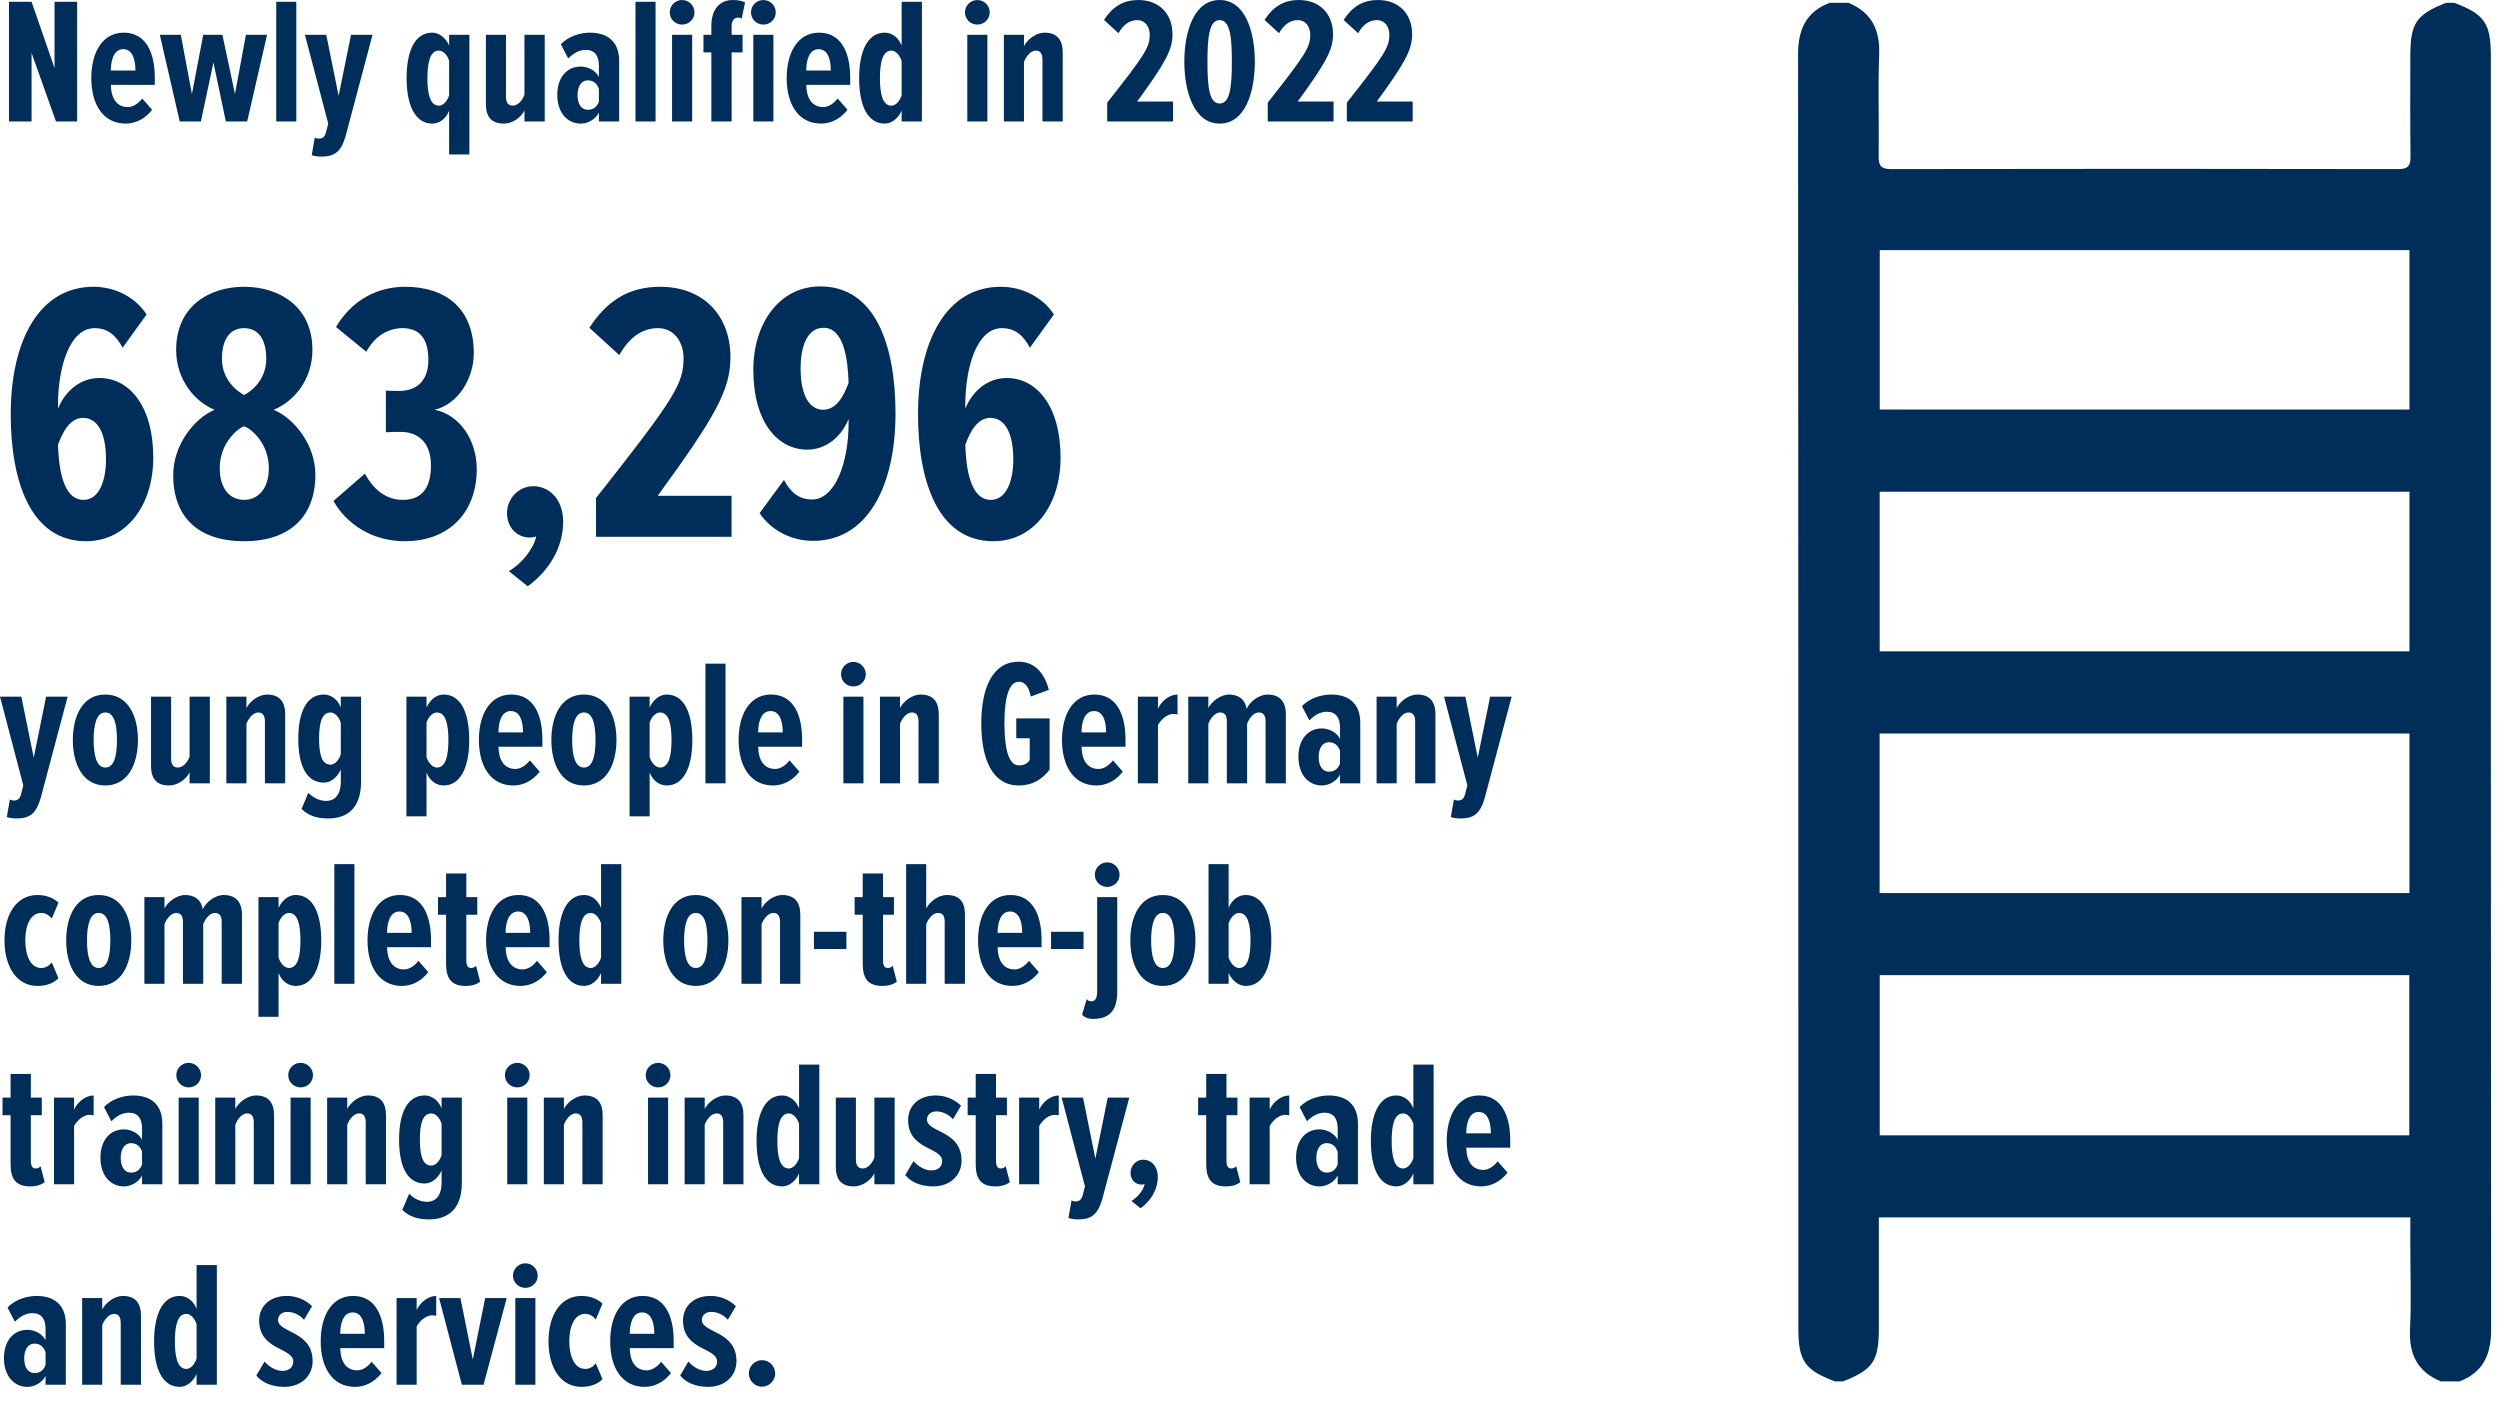 <?xml version="1.0" encoding="utf-8"?>
<!-- Generator: Adobe Illustrator 27.7.0, SVG Export Plug-In . SVG Version: 6.00 Build 0)  -->
<!DOCTYPE svg PUBLIC "-//W3C//DTD SVG 1.1//EN" "http://www.w3.org/Graphics/SVG/1.1/DTD/svg11.dtd">
<svg version="1.1" id="Ebene_1" xmlns:x="http://ns.adobe.com/Extensibility/1.0/" xmlns:i="http://ns.adobe.com/AdobeIllustrator/10.0/" xmlns:graph="http://ns.adobe.com/Graphs/1.0/"
	 xmlns="http://www.w3.org/2000/svg" xmlns:xlink="http://www.w3.org/1999/xlink" x="0px" y="0px" viewBox="0 0 236.947 133.105"
	 enable-background="new 0 0 236.947 133.105" xml:space="preserve">
<g>
	<g>
		<path fill="#002E5B" d="M72.214,131.429c0.697,0,1.258-0.578,1.258-1.258s-0.561-1.258-1.258-1.258
			c-0.68,0-1.241,0.578-1.241,1.258S71.534,131.429,72.214,131.429 M67.115,131.446c1.564,0,2.686-1.003,2.686-2.448
			c0-2.873-3.281-2.652-3.281-3.894c0-0.425,0.357-0.765,0.884-0.765c0.663,0,1.258,0.358,1.581,0.748l0.765-1.292
			c-0.612-0.595-1.462-0.969-2.397-0.969c-1.7,0-2.618,1.071-2.618,2.329c0,2.855,3.23,2.55,3.23,3.892
			c0,0.544-0.408,0.884-1.02,0.884c-0.646,0-1.258-0.391-1.7-0.884l-0.782,1.326C64.99,131.02,65.908,131.446,67.115,131.446
			 M62.015,126.414h-2.329c0-0.867,0.238-2.023,1.173-2.023C61.794,124.391,62.015,125.496,62.015,126.414 M61.097,131.446
			c0.935,0,1.853-0.459,2.499-1.31l-0.935-1.07c-0.391,0.51-0.901,0.815-1.36,0.815c-1.105,0-1.598-0.9-1.615-2.107h4.165v-0.681
			c0-2.414-0.867-4.267-2.941-4.267c-2.057,0-3.077,1.921-3.077,4.301C57.833,129.661,58.972,131.446,61.097,131.446
			 M55.113,131.446c0.901,0,1.598-0.307,1.989-0.732l-0.629-1.496c-0.323,0.374-0.629,0.527-1.003,0.527
			c-1.02,0-1.513-1.19-1.513-2.618c0-1.428,0.493-2.601,1.513-2.601c0.374,0,0.68,0.17,1.003,0.526l0.629-1.496
			c-0.391-0.391-1.088-0.73-1.989-0.73c-1.972,0-3.128,1.802-3.128,4.301C51.985,129.627,53.141,131.446,55.113,131.446
			 M50.744,123.031H48.84v8.211h1.904V123.031z M49.792,122.062c0.646,0,1.173-0.51,1.173-1.155c0-0.646-0.527-1.173-1.173-1.173
			s-1.173,0.526-1.173,1.173C48.619,121.552,49.146,122.062,49.792,122.062 M45.831,131.242l2.193-8.211h-2.04l-1.173,5.813
			l-1.173-5.813h-2.023l2.159,8.211H45.831z M39.49,131.242v-5.525c0.34-0.595,0.918-1.054,1.479-1.054
			c0.119,0,0.255,0.017,0.374,0.051v-1.887c-0.731,0-1.513,0.578-1.853,1.343v-1.139h-1.904v8.211H39.49z M34.577,126.414h-2.329
			c0-0.867,0.238-2.023,1.173-2.023C34.356,124.391,34.577,125.496,34.577,126.414 M33.659,131.446c0.935,0,1.853-0.459,2.499-1.31
			l-0.935-1.07c-0.391,0.51-0.901,0.815-1.36,0.815c-1.105,0-1.598-0.9-1.615-2.107h4.165v-0.681c0-2.414-0.867-4.267-2.941-4.267
			c-2.057,0-3.077,1.921-3.077,4.301C30.395,129.661,31.534,131.446,33.659,131.446 M26.944,131.446
			c1.564,0,2.686-1.003,2.686-2.448c0-2.873-3.281-2.652-3.281-3.894c0-0.425,0.357-0.765,0.884-0.765
			c0.663,0,1.258,0.358,1.581,0.748l0.765-1.292c-0.612-0.595-1.462-0.969-2.397-0.969c-1.7,0-2.618,1.071-2.618,2.329
			c0,2.855,3.23,2.55,3.23,3.892c0,0.544-0.408,0.884-1.02,0.884c-0.646,0-1.258-0.391-1.7-0.884l-0.782,1.326
			C24.819,131.02,25.737,131.446,26.944,131.446 M17.663,129.746c-0.85,0-1.088-1.156-1.088-2.618c0-1.445,0.238-2.601,1.088-2.601
			c0.408,0,0.799,0.442,0.969,0.985v3.247C18.462,129.304,18.071,129.746,17.663,129.746 M20.553,131.242v-11.339h-1.921v4.147
			c-0.34-0.867-1.02-1.224-1.598-1.224c-1.615,0-2.431,1.733-2.431,4.301c0,2.652,0.816,4.318,2.431,4.318
			c0.578,0,1.241-0.408,1.598-1.225v1.021H20.553z M13.362,131.242v-6.545c0-1.14-0.493-1.87-1.717-1.87
			c-0.782,0-1.615,0.612-1.955,1.274v-1.07H7.786v8.211H9.69v-5.645c0.204-0.526,0.629-1.07,1.122-1.07
			c0.425,0,0.629,0.289,0.629,0.866v5.849H13.362z M3.281,130.137c-0.663,0-0.986-0.595-0.986-1.394
			c0-0.782,0.323-1.395,0.986-1.395c0.425,0,0.816,0.204,1.037,0.8v1.224C4.097,129.95,3.706,130.137,3.281,130.137 M6.239,131.242
			v-5.729c0-1.836-1.088-2.686-2.771-2.686c-0.85,0-2.023,0.306-2.754,1.104l0.697,1.344c0.544-0.562,1.122-0.816,1.666-0.816
			c0.85,0,1.241,0.561,1.241,1.496v1.071c-0.34-0.681-1.122-0.986-1.717-0.986c-1.292,0-2.227,1.003-2.227,2.686
			c0,1.666,0.935,2.721,2.227,2.721c0.595,0,1.36-0.34,1.717-1.037v0.833H6.239z"/>
		<path fill="#002E5B" d="M141.301,107.414h-2.329c0-0.867,0.238-2.023,1.173-2.023C141.08,105.391,141.301,106.496,141.301,107.414
			 M140.383,112.446c0.936,0,1.854-0.459,2.499-1.31l-0.934-1.07c-0.392,0.51-0.901,0.815-1.36,0.815
			c-1.105,0-1.598-0.9-1.615-2.107h4.165v-0.681c0-2.414-0.867-4.267-2.94-4.267c-2.058,0-3.077,1.921-3.077,4.301
			C137.119,110.661,138.258,112.446,140.383,112.446 M132.988,110.746c-0.851,0-1.088-1.156-1.088-2.618
			c0-1.445,0.237-2.601,1.088-2.601c0.407,0,0.799,0.442,0.969,0.985v3.247C133.787,110.304,133.395,110.746,132.988,110.746
			 M135.878,112.242v-11.339h-1.921v4.147c-0.34-0.867-1.021-1.224-1.598-1.224c-1.615,0-2.431,1.733-2.431,4.301
			c0,2.652,0.816,4.318,2.431,4.318c0.577,0,1.24-0.408,1.598-1.225v1.021H135.878z M125.746,111.137
			c-0.663,0-0.986-0.595-0.986-1.394c0-0.782,0.323-1.395,0.986-1.395c0.425,0,0.816,0.204,1.037,0.8v1.224
			C126.562,110.95,126.171,111.137,125.746,111.137 M128.704,112.242v-5.729c0-1.836-1.088-2.686-2.771-2.686
			c-0.85,0-2.023,0.306-2.754,1.104l0.697,1.344c0.544-0.562,1.122-0.816,1.666-0.816c0.85,0,1.241,0.561,1.241,1.496v1.071
			c-0.34-0.681-1.122-0.986-1.717-0.986c-1.292,0-2.227,1.003-2.227,2.686c0,1.666,0.935,2.721,2.227,2.721
			c0.595,0,1.36-0.34,1.717-1.037v0.833H128.704z M120.34,112.242v-5.525c0.34-0.595,0.918-1.054,1.479-1.054
			c0.119,0,0.255,0.017,0.374,0.051v-1.887c-0.731,0-1.513,0.578-1.853,1.343v-1.139h-1.904v8.211H120.34z M116.193,112.446
			c0.612,0,1.071-0.17,1.36-0.408l-0.391-1.513c-0.102,0.136-0.272,0.221-0.459,0.221c-0.34,0-0.459-0.255-0.459-0.765v-4.284h1.037
			v-1.666h-1.037v-2.244h-1.921v2.244h-0.765v1.666h0.765v4.657C114.323,111.766,114.85,112.446,116.193,112.446 M109.733,111.545
			c0-1.037-0.646-1.632-1.377-1.632c-0.663,0-1.207,0.561-1.207,1.241c0,0.663,0.459,1.122,1.054,1.122
			c0.119,0,0.255-0.034,0.289-0.052c-0.119,0.596-0.714,1.292-1.258,1.599l0.867,0.696
			C109.07,113.823,109.733,112.752,109.733,111.545 M101.267,115.438c0.187,0.086,0.646,0.137,0.918,0.137
			c1.173,0,1.836-0.392,2.278-1.888l2.567-9.655h-2.04l-1.173,5.779l-1.173-5.779h-2.023l2.21,8.415l-0.221,0.85
			c-0.119,0.425-0.323,0.578-0.697,0.578c-0.085,0-0.255-0.034-0.357-0.103L101.267,115.438z M98.496,112.242v-5.525
			c0.34-0.595,0.918-1.054,1.479-1.054c0.119,0,0.255,0.017,0.374,0.051v-1.887c-0.731,0-1.513,0.578-1.853,1.343v-1.139h-1.904
			v8.211H98.496z M94.348,112.446c0.612,0,1.071-0.17,1.36-0.408l-0.391-1.513c-0.102,0.136-0.272,0.221-0.459,0.221
			c-0.34,0-0.459-0.255-0.459-0.765v-4.284h1.037v-1.666h-1.037v-2.244h-1.921v2.244h-0.765v1.666h0.765v4.657
			C92.478,111.766,93.005,112.446,94.348,112.446 M88.449,112.446c1.564,0,2.686-1.003,2.686-2.448c0-2.873-3.281-2.652-3.281-3.894
			c0-0.425,0.357-0.765,0.884-0.765c0.663,0,1.258,0.358,1.581,0.748l0.765-1.292c-0.612-0.595-1.462-0.969-2.397-0.969
			c-1.7,0-2.618,1.071-2.618,2.329c0,2.855,3.23,2.55,3.23,3.892c0,0.544-0.408,0.884-1.02,0.884c-0.646,0-1.258-0.391-1.7-0.884
			l-0.782,1.326C86.324,112.021,87.242,112.446,88.449,112.446 M84.794,112.242v-8.211h-1.921v5.678
			c-0.187,0.527-0.612,1.037-1.105,1.037c-0.425,0-0.646-0.272-0.646-0.851v-5.864h-1.904v6.561c0,1.173,0.493,1.854,1.717,1.854
			c0.799,0,1.615-0.578,1.938-1.241v1.037H84.794z M74.765,110.746c-0.85,0-1.088-1.156-1.088-2.618
			c0-1.445,0.238-2.601,1.088-2.601c0.408,0,0.799,0.442,0.969,0.985v3.247C75.564,110.304,75.173,110.746,74.765,110.746
			 M77.655,112.242v-11.339h-1.921v4.147c-0.34-0.867-1.02-1.224-1.598-1.224c-1.615,0-2.431,1.733-2.431,4.301
			c0,2.652,0.816,4.318,2.431,4.318c0.578,0,1.241-0.408,1.598-1.225v1.021H77.655z M70.464,112.242v-6.545
			c0-1.14-0.493-1.87-1.717-1.87c-0.782,0-1.615,0.612-1.955,1.274v-1.07h-1.904v8.211h1.904v-5.645
			c0.204-0.526,0.629-1.07,1.122-1.07c0.425,0,0.629,0.289,0.629,0.866v5.849H70.464z M63.324,104.031H61.42v8.211h1.904V104.031z
			 M62.372,103.062c0.646,0,1.173-0.51,1.173-1.155c0-0.646-0.527-1.173-1.173-1.173s-1.173,0.526-1.173,1.173
			C61.199,102.552,61.726,103.062,62.372,103.062 M57.119,112.242v-6.545c0-1.14-0.493-1.87-1.717-1.87
			c-0.782,0-1.615,0.612-1.955,1.274v-1.07h-1.904v8.211h1.904v-5.645c0.204-0.526,0.629-1.07,1.122-1.07
			c0.425,0,0.629,0.289,0.629,0.866v5.849H57.119z M49.979,104.031h-1.904v8.211h1.904V104.031z M49.027,103.062
			c0.646,0,1.173-0.51,1.173-1.155c0-0.646-0.527-1.173-1.173-1.173s-1.173,0.526-1.173,1.173
			C47.854,102.552,48.381,103.062,49.027,103.062 M40.884,110.474c-0.85,0-1.088-1.02-1.088-2.465c0-1.444,0.238-2.481,1.088-2.481
			c0.408,0,0.799,0.425,0.969,0.985v2.976C41.683,110.032,41.292,110.474,40.884,110.474 M40.646,115.574
			c1.615,0,3.128-0.782,3.128-3.485v-8.058h-1.921v1.019c-0.34-0.867-1.02-1.224-1.598-1.224c-1.615,0-2.431,1.598-2.431,4.182
			c0,2.635,0.816,4.165,2.431,4.165c0.578,0,1.241-0.425,1.598-1.241v1.156c0,1.258-0.578,1.819-1.394,1.819
			c-0.629,0-1.224-0.307-1.683-0.766l-0.646,1.53C38.81,115.336,39.643,115.574,40.646,115.574 M36.583,112.242v-6.545
			c0-1.14-0.493-1.87-1.717-1.87c-0.782,0-1.615,0.612-1.955,1.274v-1.07h-1.904v8.211h1.904v-5.645
			c0.204-0.526,0.629-1.07,1.122-1.07c0.425,0,0.629,0.289,0.629,0.866v5.849H36.583z M29.443,104.031h-1.904v8.211h1.904V104.031z
			 M28.491,103.062c0.646,0,1.173-0.51,1.173-1.155c0-0.646-0.527-1.173-1.173-1.173s-1.173,0.526-1.173,1.173
			C27.318,102.552,27.845,103.062,28.491,103.062 M25.975,112.242v-6.545c0-1.14-0.493-1.87-1.717-1.87
			c-0.782,0-1.615,0.612-1.955,1.274v-1.07h-1.904v8.211h1.904v-5.645c0.204-0.526,0.629-1.07,1.122-1.07
			c0.425,0,0.629,0.289,0.629,0.866v5.849H25.975z M18.835,104.031h-1.904v8.211h1.904V104.031z M17.883,103.062
			c0.646,0,1.173-0.51,1.173-1.155c0-0.646-0.527-1.173-1.173-1.173s-1.173,0.526-1.173,1.173
			C16.71,102.552,17.237,103.062,17.883,103.062 M12.427,111.137c-0.663,0-0.986-0.595-0.986-1.394c0-0.782,0.323-1.395,0.986-1.395
			c0.425,0,0.816,0.204,1.037,0.8v1.224C13.243,110.95,12.852,111.137,12.427,111.137 M15.385,112.242v-5.729
			c0-1.836-1.088-2.686-2.771-2.686c-0.85,0-2.023,0.306-2.754,1.104l0.697,1.344c0.544-0.562,1.122-0.816,1.666-0.816
			c0.85,0,1.241,0.561,1.241,1.496v1.071c-0.34-0.681-1.122-0.986-1.717-0.986c-1.292,0-2.227,1.003-2.227,2.686
			c0,1.666,0.935,2.721,2.227,2.721c0.595,0,1.36-0.34,1.717-1.037v0.833H15.385z M7.021,112.242v-5.525
			c0.34-0.595,0.918-1.054,1.479-1.054c0.119,0,0.255,0.017,0.374,0.051v-1.887c-0.731,0-1.513,0.578-1.853,1.343v-1.139H5.117
			v8.211H7.021z M2.873,112.446c0.612,0,1.071-0.17,1.36-0.408l-0.391-1.513c-0.102,0.136-0.272,0.221-0.459,0.221
			c-0.34,0-0.459-0.255-0.459-0.765v-4.284h1.037v-1.666H2.924v-2.244H1.003v2.244H0.238v1.666h0.765v4.657
			C1.003,111.766,1.53,112.446,2.873,112.446"/>
		<path fill="#002E5B" d="M116.448,93.242v-1.021c0.374,0.816,1.02,1.225,1.615,1.225c1.615,0,2.431-1.666,2.431-4.318
			c0-2.567-0.816-4.301-2.431-4.301c-0.595,0-1.275,0.356-1.615,1.224v-4.148h-1.904v11.339H116.448z M116.448,90.76v-3.246
			c0.187-0.545,0.578-0.986,0.986-0.986c0.85,0,1.088,1.156,1.088,2.601c0,1.462-0.238,2.618-1.088,2.618
			C117.026,91.746,116.635,91.304,116.448,90.76 M110.209,91.746c-0.85,0-1.105-1.207-1.105-2.618c0-1.394,0.255-2.601,1.105-2.601
			c0.884,0,1.105,1.207,1.105,2.601C111.314,90.539,111.093,91.746,110.209,91.746 M110.209,93.446c2.159,0,3.094-2.04,3.094-4.318
			c0-2.278-0.935-4.301-3.094-4.301c-2.142,0-3.077,2.022-3.077,4.301C107.132,91.406,108.067,93.446,110.209,93.446
			 M103.579,96.574c1.649,0,2.312-0.867,2.312-2.618v-8.925h-1.904v8.925c0,0.714-0.221,0.952-0.561,0.952
			c-0.187,0-0.34-0.085-0.425-0.222l-0.442,1.479C102.797,96.438,103.154,96.574,103.579,96.574 M104.939,84.062
			c0.646,0,1.173-0.51,1.173-1.156c0-0.646-0.527-1.173-1.173-1.173c-0.646,0-1.173,0.527-1.173,1.173
			C103.766,83.552,104.293,84.062,104.939,84.062 M102.695,88.312h-3.077v1.632h3.077V88.312z M96.881,88.414h-2.329
			c0-0.867,0.238-2.023,1.173-2.023C96.66,86.391,96.881,87.496,96.881,88.414 M95.963,93.446c0.935,0,1.853-0.459,2.499-1.31
			l-0.935-1.07c-0.391,0.51-0.901,0.815-1.36,0.815c-1.105,0-1.598-0.9-1.615-2.107h4.165v-0.681c0-2.414-0.867-4.267-2.941-4.267
			c-2.057,0-3.077,1.921-3.077,4.301C92.699,91.661,93.838,93.446,95.963,93.446 M91.458,93.242V86.68
			c0-1.173-0.493-1.853-1.717-1.853c-0.782,0-1.615,0.612-1.955,1.274v-4.199h-1.904v11.339h1.904v-5.645
			c0.204-0.527,0.629-1.07,1.122-1.07c0.425,0,0.629,0.271,0.629,0.85v5.865H91.458z M83.638,93.446c0.612,0,1.071-0.17,1.36-0.408
			l-0.391-1.513c-0.102,0.136-0.272,0.221-0.459,0.221c-0.34,0-0.459-0.255-0.459-0.765v-4.284h1.037v-1.666h-1.037v-2.244h-1.921
			v2.244h-0.765v1.666h0.765v4.657C81.768,92.766,82.295,93.446,83.638,93.446 M80.221,88.312h-3.077v1.632h3.077V88.312z
			 M75.852,93.242v-6.545c0-1.139-0.493-1.87-1.717-1.87c-0.782,0-1.615,0.612-1.955,1.274v-1.07h-1.904v8.211h1.904v-5.645
			c0.204-0.527,0.629-1.07,1.122-1.07c0.425,0,0.629,0.289,0.629,0.867v5.848H75.852z M65.942,91.746
			c-0.85,0-1.105-1.207-1.105-2.618c0-1.394,0.255-2.601,1.105-2.601c0.884,0,1.105,1.207,1.105,2.601
			C67.047,90.539,66.826,91.746,65.942,91.746 M65.942,93.446c2.159,0,3.094-2.04,3.094-4.318c0-2.278-0.935-4.301-3.094-4.301
			c-2.142,0-3.077,2.022-3.077,4.301C62.865,91.406,63.8,93.446,65.942,93.446 M55.997,91.746c-0.85,0-1.088-1.156-1.088-2.618
			c0-1.444,0.238-2.601,1.088-2.601c0.408,0,0.799,0.442,0.969,0.986v3.246C56.796,91.304,56.405,91.746,55.997,91.746
			 M58.887,93.242V81.903h-1.921v4.148c-0.34-0.867-1.02-1.224-1.598-1.224c-1.615,0-2.431,1.733-2.431,4.301
			c0,2.652,0.816,4.318,2.431,4.318c0.578,0,1.241-0.408,1.598-1.225v1.021H58.887z M50.251,88.414h-2.329
			c0-0.867,0.238-2.023,1.173-2.023C50.03,86.391,50.251,87.496,50.251,88.414 M49.333,93.446c0.935,0,1.853-0.459,2.499-1.31
			l-0.935-1.07c-0.391,0.51-0.901,0.815-1.36,0.815c-1.105,0-1.598-0.9-1.615-2.107h4.165v-0.681c0-2.414-0.867-4.267-2.941-4.267
			c-2.057,0-3.077,1.921-3.077,4.301C46.069,91.661,47.208,93.446,49.333,93.446 M44.148,93.446c0.612,0,1.071-0.17,1.36-0.408
			l-0.391-1.513c-0.102,0.136-0.272,0.221-0.459,0.221c-0.34,0-0.459-0.255-0.459-0.765v-4.284h1.037v-1.666h-1.037v-2.244h-1.921
			v2.244h-0.765v1.666h0.765v4.657C42.278,92.766,42.805,93.446,44.148,93.446 M39.014,88.414h-2.329
			c0-0.867,0.238-2.023,1.173-2.023C38.793,86.391,39.014,87.496,39.014,88.414 M38.096,93.446c0.935,0,1.853-0.459,2.499-1.31
			l-0.935-1.07c-0.391,0.51-0.901,0.815-1.36,0.815c-1.105,0-1.598-0.9-1.615-2.107h4.165v-0.681c0-2.414-0.867-4.267-2.941-4.267
			c-2.057,0-3.077,1.921-3.077,4.301C34.832,91.661,35.971,93.446,38.096,93.446 M33.591,81.903h-1.904v11.339h1.904V81.903z
			 M27.387,91.746c-0.408,0-0.799-0.425-0.986-0.986v-3.281c0.187-0.543,0.578-0.951,0.986-0.951c0.85,0,1.088,1.156,1.088,2.617
			C28.475,90.59,28.237,91.746,27.387,91.746 M28.016,93.446c1.615,0,2.431-1.734,2.431-4.302c0-2.651-0.816-4.317-2.431-4.317
			c-0.595,0-1.241,0.407-1.615,1.224v-1.019h-1.904V96.37h1.904v-4.148C26.741,93.089,27.421,93.446,28.016,93.446 M22.933,93.242
			v-6.545c0-1.344-0.714-1.87-1.734-1.87c-0.816,0-1.683,0.68-1.989,1.36c-0.136-0.936-0.799-1.36-1.666-1.36
			c-0.799,0-1.649,0.663-1.955,1.274v-1.07h-1.904v8.211h1.904v-5.645c0.187-0.492,0.612-1.07,1.122-1.07
			c0.442,0,0.629,0.306,0.629,0.867v5.848h1.921v-5.645c0.187-0.492,0.595-1.07,1.105-1.07c0.425,0,0.646,0.254,0.646,0.867v5.848
			H22.933z M9.35,91.746c-0.85,0-1.105-1.207-1.105-2.618c0-1.394,0.255-2.601,1.105-2.601c0.884,0,1.105,1.207,1.105,2.601
			C10.455,90.539,10.234,91.746,9.35,91.746 M9.35,93.446c2.159,0,3.094-2.04,3.094-4.318c0-2.278-0.935-4.301-3.094-4.301
			c-2.142,0-3.077,2.022-3.077,4.301C6.273,91.406,7.208,93.446,9.35,93.446 M3.553,93.446c0.901,0,1.598-0.307,1.989-0.731
			l-0.629-1.496c-0.323,0.374-0.629,0.527-1.003,0.527c-1.02,0-1.513-1.19-1.513-2.618c0-1.428,0.493-2.601,1.513-2.601
			c0.374,0,0.68,0.17,1.003,0.527l0.629-1.496c-0.391-0.392-1.088-0.731-1.989-0.731c-1.972,0-3.128,1.802-3.128,4.301
			C0.425,91.627,1.581,93.446,3.553,93.446"/>
		<path fill="#002E5B" d="M137.51,77.438c0.188,0.085,0.646,0.136,0.918,0.136c1.173,0,1.836-0.391,2.278-1.887l2.567-9.656h-2.04
			l-1.174,5.78l-1.173-5.78h-2.022l2.21,8.415l-0.222,0.85c-0.118,0.425-0.322,0.578-0.696,0.578c-0.085,0-0.255-0.034-0.357-0.102
			L137.51,77.438z M136.048,74.242v-6.545c0-1.139-0.493-1.87-1.717-1.87c-0.782,0-1.615,0.612-1.955,1.275v-1.071h-1.904v8.211
			h1.904v-5.644c0.204-0.527,0.629-1.071,1.122-1.071c0.425,0,0.629,0.289,0.629,0.867v5.848H136.048z M125.968,73.137
			c-0.663,0-0.986-0.595-0.986-1.394c0-0.782,0.323-1.394,0.986-1.394c0.425,0,0.816,0.204,1.037,0.799v1.224
			C126.784,72.95,126.393,73.137,125.968,73.137 M128.926,74.242v-5.729c0-1.836-1.088-2.686-2.771-2.686
			c-0.85,0-2.023,0.306-2.754,1.105l0.697,1.343c0.544-0.561,1.122-0.816,1.666-0.816c0.85,0,1.241,0.561,1.241,1.496v1.071
			c-0.34-0.68-1.122-0.986-1.717-0.986c-1.292,0-2.227,1.003-2.227,2.686c0,1.666,0.935,2.72,2.227,2.72
			c0.595,0,1.36-0.34,1.717-1.037v0.833H128.926z M121.871,74.242v-6.545c0-1.343-0.714-1.87-1.734-1.87
			c-0.816,0-1.683,0.68-1.989,1.36c-0.136-0.935-0.799-1.36-1.666-1.36c-0.799,0-1.649,0.663-1.955,1.275v-1.071h-1.904v8.211h1.904
			v-5.644c0.187-0.493,0.612-1.071,1.122-1.071c0.442,0,0.629,0.306,0.629,0.867v5.848h1.921v-5.644
			c0.187-0.493,0.595-1.071,1.105-1.071c0.425,0,0.646,0.255,0.646,0.867v5.848H121.871z M109.75,74.242v-5.525
			c0.34-0.595,0.918-1.054,1.479-1.054c0.119,0,0.255,0.017,0.374,0.051v-1.887c-0.731,0-1.513,0.578-1.853,1.343v-1.139h-1.904
			v8.211H109.75z M104.837,69.414h-2.329c0-0.867,0.238-2.023,1.173-2.023C104.616,67.391,104.837,68.496,104.837,69.414
			 M103.919,74.446c0.935,0,1.853-0.459,2.499-1.309l-0.935-1.071c-0.391,0.51-0.901,0.816-1.36,0.816
			c-1.105,0-1.598-0.901-1.615-2.108h4.165v-0.68c0-2.414-0.867-4.267-2.941-4.267c-2.057,0-3.077,1.921-3.077,4.301
			C100.655,72.661,101.794,74.446,103.919,74.446 M96.558,74.446c1.275,0,2.176-0.544,2.924-1.496v-4.862H96.32v1.887h1.275v2.057
			c-0.221,0.34-0.544,0.51-1.037,0.51c-0.85,0-1.36-1.258-1.36-3.961c0-2.72,0.51-3.961,1.36-3.961c0.68,0,0.969,0.612,1.139,1.394
			l1.717-0.629c-0.374-1.445-1.258-2.669-2.856-2.669c-2.431,0-3.553,2.38-3.553,5.865C93.005,72.049,94.11,74.446,96.558,74.446
			 M88.976,74.242v-6.545c0-1.139-0.493-1.87-1.717-1.87c-0.782,0-1.615,0.612-1.955,1.275v-1.071H83.4v8.211h1.904v-5.644
			c0.204-0.527,0.629-1.071,1.122-1.071c0.425,0,0.629,0.289,0.629,0.867v5.848H88.976z M81.837,66.031h-1.904v8.211h1.904V66.031z
			 M80.885,65.062c0.646,0,1.173-0.51,1.173-1.156c0-0.646-0.527-1.173-1.173-1.173c-0.646,0-1.173,0.527-1.173,1.173
			C79.712,64.552,80.239,65.062,80.885,65.062 M74.187,69.414h-2.329c0-0.867,0.238-2.023,1.173-2.023
			C73.966,67.391,74.187,68.496,74.187,69.414 M73.269,74.446c0.935,0,1.853-0.459,2.499-1.309l-0.935-1.071
			c-0.391,0.51-0.901,0.816-1.36,0.816c-1.105,0-1.598-0.901-1.615-2.108h4.165v-0.68c0-2.414-0.867-4.267-2.941-4.267
			c-2.057,0-3.077,1.921-3.077,4.301C70.005,72.661,71.144,74.446,73.269,74.446 M68.764,62.903H66.86v11.339h1.904V62.903z
			 M62.559,72.746c-0.408,0-0.799-0.425-0.986-0.986v-3.281c0.187-0.544,0.578-0.952,0.986-0.952c0.85,0,1.088,1.156,1.088,2.618
			C63.647,71.59,63.409,72.746,62.559,72.746 M63.188,74.446c1.615,0,2.431-1.734,2.431-4.301c0-2.652-0.816-4.318-2.431-4.318
			c-0.595,0-1.241,0.408-1.615,1.224v-1.02h-1.904V77.37h1.904v-4.148C61.913,74.089,62.593,74.446,63.188,74.446 M55.334,72.746
			c-0.85,0-1.105-1.207-1.105-2.618c0-1.394,0.255-2.601,1.105-2.601c0.884,0,1.105,1.207,1.105,2.601
			C56.439,71.539,56.218,72.746,55.334,72.746 M55.334,74.446c2.159,0,3.094-2.04,3.094-4.318c0-2.278-0.935-4.301-3.094-4.301
			c-2.142,0-3.077,2.023-3.077,4.301C52.257,72.406,53.192,74.446,55.334,74.446 M49.571,69.414h-2.329
			c0-0.867,0.238-2.023,1.173-2.023C49.35,67.391,49.571,68.496,49.571,69.414 M48.653,74.446c0.935,0,1.853-0.459,2.499-1.309
			l-0.935-1.071c-0.391,0.51-0.901,0.816-1.36,0.816c-1.105,0-1.598-0.901-1.615-2.108h4.165v-0.68c0-2.414-0.867-4.267-2.941-4.267
			c-2.057,0-3.077,1.921-3.077,4.301C45.389,72.661,46.528,74.446,48.653,74.446 M41.411,72.746c-0.408,0-0.799-0.425-0.986-0.986
			v-3.281c0.187-0.544,0.578-0.952,0.986-0.952c0.85,0,1.089,1.156,1.089,2.618C42.5,71.59,42.261,72.746,41.411,72.746
			 M42.04,74.446c1.615,0,2.432-1.734,2.432-4.301c0-2.652-0.817-4.318-2.432-4.318c-0.595,0-1.241,0.408-1.615,1.224v-1.02h-1.904
			V77.37h1.904v-4.148C40.765,74.089,41.445,74.446,42.04,74.446 M31.331,72.474c-0.85,0-1.088-1.02-1.088-2.465
			c0-1.445,0.238-2.482,1.088-2.482c0.408,0,0.799,0.425,0.969,0.986v2.975C32.13,72.032,31.739,72.474,31.331,72.474
			 M31.093,77.574c1.615,0,3.128-0.782,3.128-3.485v-8.058H32.3v1.02c-0.34-0.867-1.02-1.224-1.598-1.224
			c-1.615,0-2.431,1.598-2.431,4.182c0,2.635,0.816,4.165,2.431,4.165c0.578,0,1.241-0.425,1.598-1.241v1.156
			c0,1.258-0.578,1.819-1.394,1.819c-0.629,0-1.224-0.306-1.683-0.765l-0.646,1.53C29.257,77.336,30.09,77.574,31.093,77.574
			 M27.03,74.242v-6.545c0-1.139-0.493-1.87-1.717-1.87c-0.782,0-1.615,0.612-1.955,1.275v-1.071h-1.904v8.211h1.904v-5.644
			c0.204-0.527,0.629-1.071,1.122-1.071c0.425,0,0.629,0.289,0.629,0.867v5.848H27.03z M19.89,74.242v-8.211h-1.921v5.678
			c-0.187,0.527-0.612,1.037-1.105,1.037c-0.425,0-0.646-0.272-0.646-0.85v-5.865h-1.904v6.562c0,1.173,0.493,1.853,1.717,1.853
			c0.799,0,1.615-0.578,1.938-1.241v1.037H19.89z M9.979,72.746c-0.85,0-1.105-1.207-1.105-2.618c0-1.394,0.255-2.601,1.105-2.601
			c0.884,0,1.105,1.207,1.105,2.601C11.084,71.539,10.863,72.746,9.979,72.746 M9.979,74.446c2.159,0,3.094-2.04,3.094-4.318
			c0-2.278-0.935-4.301-3.094-4.301c-2.142,0-3.077,2.023-3.077,4.301C6.902,72.406,7.837,74.446,9.979,74.446 M0.646,77.438
			c0.187,0.085,0.646,0.136,0.918,0.136c1.173,0,1.836-0.391,2.278-1.887l2.567-9.656h-2.04l-1.173,5.78l-1.173-5.78H0l2.21,8.415
			l-0.221,0.85c-0.119,0.425-0.323,0.578-0.697,0.578c-0.085,0-0.255-0.034-0.357-0.102L0.646,77.438z"/>
		<path fill="#002E5B" d="M93.904,47.376c-1.96,0-2.345-3.045-2.415-5.215c0.455-1.26,1.155-2.555,2.38-2.555
			c1.085,0,2.17,0.945,2.17,3.955C96.039,45.451,95.444,47.376,93.904,47.376 M94.149,51.296c3.85,0,6.37-3.43,6.37-7.91
			c0-4.97-2.31-7.56-5.11-7.56c-1.82,0-3.255,1.26-3.92,2.905v-0.315c0-3.745,1.155-7.315,3.465-7.315
			c1.225,0,2.03,0.665,2.66,1.855l2.275-3.15c-1.05-1.61-2.94-2.625-5.04-2.625c-5.18,0-7.84,5.18-7.84,12.075
			C87.009,45.626,88.899,51.296,94.149,51.296 M78.014,38.836c-1.05,0-2.135-0.945-2.135-3.955c0-1.89,0.56-3.815,2.17-3.815
			c1.96,0,2.31,3.045,2.38,5.215C79.974,37.542,79.274,38.836,78.014,38.836 M77.069,51.261c5.145,0,7.805-5.18,7.805-12.075
			c0-6.37-1.855-12.04-7.14-12.04c-3.815,0-6.335,3.43-6.335,7.91c0,4.97,2.31,7.56,5.11,7.56c1.82,0,3.255-1.26,3.92-2.905v0.35
			c0,3.92-1.33,7.28-3.465,7.28c-1.225,0-2.03-0.665-2.66-1.855l-2.31,3.15C73.079,50.246,74.969,51.261,77.069,51.261
			 M69.335,50.876v-3.885h-7c5.46-7.49,6.895-10.045,6.895-13.125c0-4.025-2.625-6.685-6.65-6.685c-3.15,0-5.145,1.47-6.72,3.885
			l2.835,2.59c0.945-1.68,2.17-2.555,3.675-2.555c1.505,0,2.415,1.295,2.415,2.835c0,2.415-0.77,3.745-8.295,13.265v3.675H69.335z
			 M53.375,49.441c0-2.135-1.33-3.36-2.835-3.36c-1.365,0-2.485,1.155-2.485,2.555c0,1.365,0.945,2.31,2.17,2.31
			c0.245,0,0.525-0.07,0.595-0.105c-0.245,1.225-1.47,2.66-2.59,3.29l1.785,1.435C52.01,54.131,53.375,51.926,53.375,49.441
			 M38.36,51.296c4.235,0,6.825-2.765,6.825-6.825c0-2.835-1.68-5.18-3.99-5.635c2.205-0.525,3.71-2.94,3.71-5.355
			c0-4.34-2.765-6.3-6.51-6.3c-2.66,0-5.075,1.295-6.545,3.815l2.87,2.345c0.735-1.4,1.995-2.24,3.43-2.24
			c1.575,0,2.45,0.945,2.45,3.01c0,1.96-1.085,2.94-2.765,2.94c-0.28,0-0.98,0-1.26-0.035v3.955c0.35-0.035,0.91-0.035,1.435-0.035
			c1.26,0,2.835,0.665,2.835,3.185c0,1.855-0.665,3.255-2.66,3.255c-1.645,0-2.8-1.015-3.605-2.485l-2.975,2.59
			C32.83,49.651,35.245,51.296,38.36,51.296 M23.136,47.376c-1.295,0-2.31-0.98-2.31-3.01c0-2.485,1.855-3.85,2.31-3.955
			c0.49,0.105,2.345,1.47,2.345,3.955C25.481,46.396,24.396,47.376,23.136,47.376 M23.136,37.437c-0.35-0.175-2.1-1.225-2.1-3.43
			c0-1.82,0.735-2.905,2.1-2.905c1.365,0,2.1,1.085,2.1,2.905C25.236,36.211,23.521,37.261,23.136,37.437 M23.136,51.296
			c4.375,0,6.755-2.38,6.755-6.3c0-2.8-1.96-5.32-3.955-6.16c1.855-0.735,3.675-2.8,3.675-5.67c0-4.13-3.15-5.985-6.475-5.985
			c-3.325,0-6.44,1.855-6.44,5.985c0,2.87,1.82,4.935,3.64,5.67c-1.96,0.84-3.92,3.36-3.92,6.195
			C16.416,48.951,18.726,51.296,23.136,51.296 M7.911,47.376c-1.96,0-2.345-3.045-2.415-5.215c0.455-1.26,1.155-2.555,2.38-2.555
			c1.085,0,2.17,0.945,2.17,3.955C10.046,45.451,9.451,47.376,7.911,47.376 M8.156,51.296c3.85,0,6.37-3.43,6.37-7.91
			c0-4.97-2.31-7.56-5.11-7.56c-1.82,0-3.255,1.26-3.92,2.905v-0.315c0-3.745,1.155-7.315,3.465-7.315
			c1.225,0,2.03,0.665,2.66,1.855l2.275-3.15c-1.05-1.61-2.94-2.625-5.04-2.625c-5.18,0-7.84,5.18-7.84,12.075
			C1.016,45.626,2.906,51.296,8.156,51.296"/>
		<path fill="#002E5B" d="M133.89,11.51V9.624h-3.399c2.651-3.638,3.349-4.879,3.349-6.375c0-1.955-1.274-3.247-3.23-3.247
			c-1.53,0-2.499,0.714-3.264,1.887l1.377,1.258c0.459-0.816,1.054-1.241,1.785-1.241c0.732,0,1.173,0.629,1.173,1.377
			c0,1.173-0.374,1.819-4.029,6.443v1.785H133.89z M126.393,11.51V9.624h-3.4c2.652-3.638,3.349-4.879,3.349-6.375
			c0-1.955-1.275-3.247-3.23-3.247c-1.53,0-2.499,0.714-3.264,1.887l1.377,1.258c0.459-0.816,1.054-1.241,1.785-1.241
			c0.731,0,1.173,0.629,1.173,1.377c0,1.173-0.374,1.819-4.029,6.443v1.785H126.393z M115.598,9.811
			c-1.02,0-1.156-1.683-1.156-3.961c0-2.295,0.153-3.944,1.156-3.944c1.003,0,1.156,1.649,1.156,3.944
			C116.754,8.127,116.601,9.811,115.598,9.811 M115.598,11.714c2.414,0,3.332-2.958,3.332-5.865c0-2.924-0.935-5.848-3.332-5.848
			c-2.397,0-3.349,2.924-3.349,5.848C112.249,8.756,113.201,11.714,115.598,11.714 M111.178,11.51V9.624h-3.4
			c2.652-3.638,3.349-4.879,3.349-6.375c0-1.955-1.275-3.247-3.23-3.247c-1.53,0-2.499,0.714-3.264,1.887l1.377,1.258
			c0.459-0.816,1.054-1.241,1.785-1.241c0.731,0,1.173,0.629,1.173,1.377c0,1.173-0.374,1.819-4.029,6.443v1.785H111.178z
			 M100.723,11.51V4.965c0-1.139-0.493-1.87-1.717-1.87c-0.782,0-1.615,0.612-1.955,1.275V3.299h-1.904v8.211h1.904V5.867
			c0.204-0.527,0.629-1.071,1.122-1.071c0.425,0,0.629,0.289,0.629,0.867v5.848H100.723z M93.583,3.299h-1.904v8.211h1.904V3.299z
			 M92.631,2.331c0.646,0,1.173-0.51,1.173-1.156c0-0.646-0.527-1.173-1.173-1.173c-0.646,0-1.173,0.527-1.173,1.173
			C91.458,1.82,91.985,2.331,92.631,2.331 M84.488,10.015c-0.85,0-1.088-1.156-1.088-2.618c0-1.445,0.238-2.601,1.088-2.601
			c0.408,0,0.799,0.442,0.969,0.986v3.247C85.287,9.572,84.896,10.015,84.488,10.015 M87.378,11.51V0.171h-1.921v4.148
			c-0.34-0.867-1.02-1.224-1.598-1.224c-1.615,0-2.431,1.734-2.431,4.301c0,2.652,0.816,4.318,2.431,4.318
			c0.578,0,1.241-0.408,1.598-1.224v1.02H87.378z M78.743,6.683h-2.329c0-0.867,0.238-2.023,1.173-2.023
			C78.522,4.66,78.743,5.765,78.743,6.683 M77.825,11.714c0.935,0,1.853-0.459,2.499-1.309l-0.935-1.071
			c-0.391,0.51-0.901,0.816-1.36,0.816c-1.105,0-1.598-0.901-1.615-2.108h4.165v-0.68c0-2.414-0.867-4.267-2.941-4.267
			c-2.057,0-3.077,1.921-3.077,4.301C74.561,9.93,75.7,11.714,77.825,11.714 M73.303,3.299h-1.904v8.211h1.904V3.299z M72.351,2.331
			c0.646,0,1.173-0.51,1.173-1.156c0-0.646-0.527-1.173-1.173-1.173c-0.646,0-1.173,0.527-1.173,1.173
			C71.178,1.82,71.705,2.331,72.351,2.331 M69.342,11.51V4.965h1.037V3.299h-1.037V2.45c0-0.51,0.255-0.782,0.629-0.782
			c0.136,0,0.255,0.034,0.323,0.102l0.323-1.547c-0.34-0.153-0.68-0.221-1.173-0.221c-1.241,0-2.023,0.884-2.023,2.448v0.85h-0.748
			v1.666h0.748v6.545H69.342z M65.602,3.299h-1.904v8.211h1.904V3.299z M64.65,2.331c0.646,0,1.173-0.51,1.173-1.156
			c0-0.646-0.527-1.173-1.173-1.173c-0.646,0-1.173,0.527-1.173,1.173C63.477,1.82,64.004,2.331,64.65,2.331 M62.134,0.171H60.23
			V11.51h1.904V0.171z M55.725,10.405c-0.663,0-0.986-0.595-0.986-1.394c0-0.782,0.323-1.394,0.986-1.394
			c0.425,0,0.816,0.204,1.037,0.799v1.224C56.541,10.218,56.15,10.405,55.725,10.405 M58.683,11.51V5.781
			c0-1.836-1.088-2.686-2.771-2.686c-0.85,0-2.023,0.306-2.754,1.105l0.697,1.343c0.544-0.561,1.122-0.816,1.666-0.816
			c0.85,0,1.241,0.561,1.241,1.496v1.071c-0.34-0.68-1.122-0.986-1.717-0.986c-1.292,0-2.227,1.003-2.227,2.686
			c0,1.666,0.935,2.72,2.227,2.72c0.595,0,1.36-0.34,1.717-1.037v0.833H58.683z M51.628,11.51V3.299h-1.921v5.678
			c-0.187,0.527-0.612,1.037-1.105,1.037c-0.425,0-0.646-0.272-0.646-0.85V3.299h-1.904v6.562c0,1.173,0.493,1.853,1.717,1.853
			c0.799,0,1.615-0.578,1.938-1.241v1.037H51.628z M40.969,11.714c0.578,0,1.258-0.357,1.598-1.224v4.148h1.921V3.299h-1.921v1.02
			c-0.357-0.816-1.02-1.224-1.598-1.224c-1.615,0-2.431,1.666-2.431,4.318C38.538,9.98,39.354,11.714,40.969,11.714 M41.598,10.015
			c-0.85,0-1.088-1.156-1.088-2.601c0-1.462,0.238-2.618,1.088-2.618c0.408,0,0.799,0.408,0.969,0.952v3.281
			C42.397,9.589,42.006,10.015,41.598,10.015 M29.545,14.707c0.187,0.085,0.646,0.136,0.918,0.136c1.173,0,1.836-0.391,2.278-1.887
			l2.567-9.656h-2.04l-1.173,5.78l-1.173-5.78h-2.023l2.21,8.415l-0.221,0.85c-0.119,0.425-0.323,0.578-0.697,0.578
			c-0.085,0-0.255-0.034-0.357-0.102L29.545,14.707z M28.084,0.171H26.18V11.51h1.904V0.171z M23.426,11.51l1.887-8.211h-2.006
			L22.27,8.91l-1.19-5.61h-1.819L18.19,8.91l-1.054-5.61h-1.989l1.887,8.211h2.006l1.19-5.593l1.173,5.593H23.426z M12.835,6.683
			h-2.329c0-0.867,0.238-2.023,1.173-2.023C12.614,4.66,12.835,5.765,12.835,6.683 M11.917,11.714c0.935,0,1.853-0.459,2.499-1.309
			l-0.935-1.071c-0.391,0.51-0.901,0.816-1.36,0.816c-1.105,0-1.598-0.901-1.615-2.108h4.165v-0.68c0-2.414-0.867-4.267-2.941-4.267
			c-2.057,0-3.077,1.921-3.077,4.301C8.653,9.93,9.792,11.714,11.917,11.714 M7.31,11.51V0.171H5.168v6.273L2.992,0.171H0.85V11.51
			h2.142V5.017l2.312,6.494H7.31z"/>
		<g>
			<g>
				<path fill="#002E5B" d="M178.161,38.814h50.204V23.71h-50.204V38.814z M178.158,107.603h50.192V92.421h-50.192V107.603z
					 M228.366,46.606h-50.212V61.73h50.212V46.606z M178.148,84.643h50.215V69.521h-50.215V84.643z M173.915,130.927
					c-2.865-1.076-3.469-1.947-3.469-5.013c-0.001-40.247,0.009-80.493-0.027-120.74c-0.002-2.353,0.733-4.034,2.986-4.906h1.786
					c2.221,0.911,3.007,2.583,2.915,4.941c-0.123,3.182-0.001,6.372-0.048,9.557c-0.014,0.908,0.189,1.262,1.188,1.259
					c16.016-0.03,32.032-0.03,48.049,0.001c1.022,0.002,1.182-0.389,1.17-1.276c-0.043-3.143-0.018-6.287-0.017-9.431
					c0.001-3.126,0.544-3.933,3.395-5.052h0.766c2.87,1.079,3.469,1.941,3.469,5.013c0.001,40.246-0.009,80.493,0.026,120.739
					c0.002,2.353-0.737,4.033-2.984,4.907h-1.786c-2.217-0.916-3.031-2.582-2.914-4.945c0.127-2.587,0.028-5.184,0.028-7.778v-2.822
					h-50.372v1.435c0,3.018,0.001,6.036,0,9.054c-0.001,3.13-0.54,3.932-3.396,5.056H173.915z"/>
			</g>
		</g>
	</g>
</g>
</svg>
